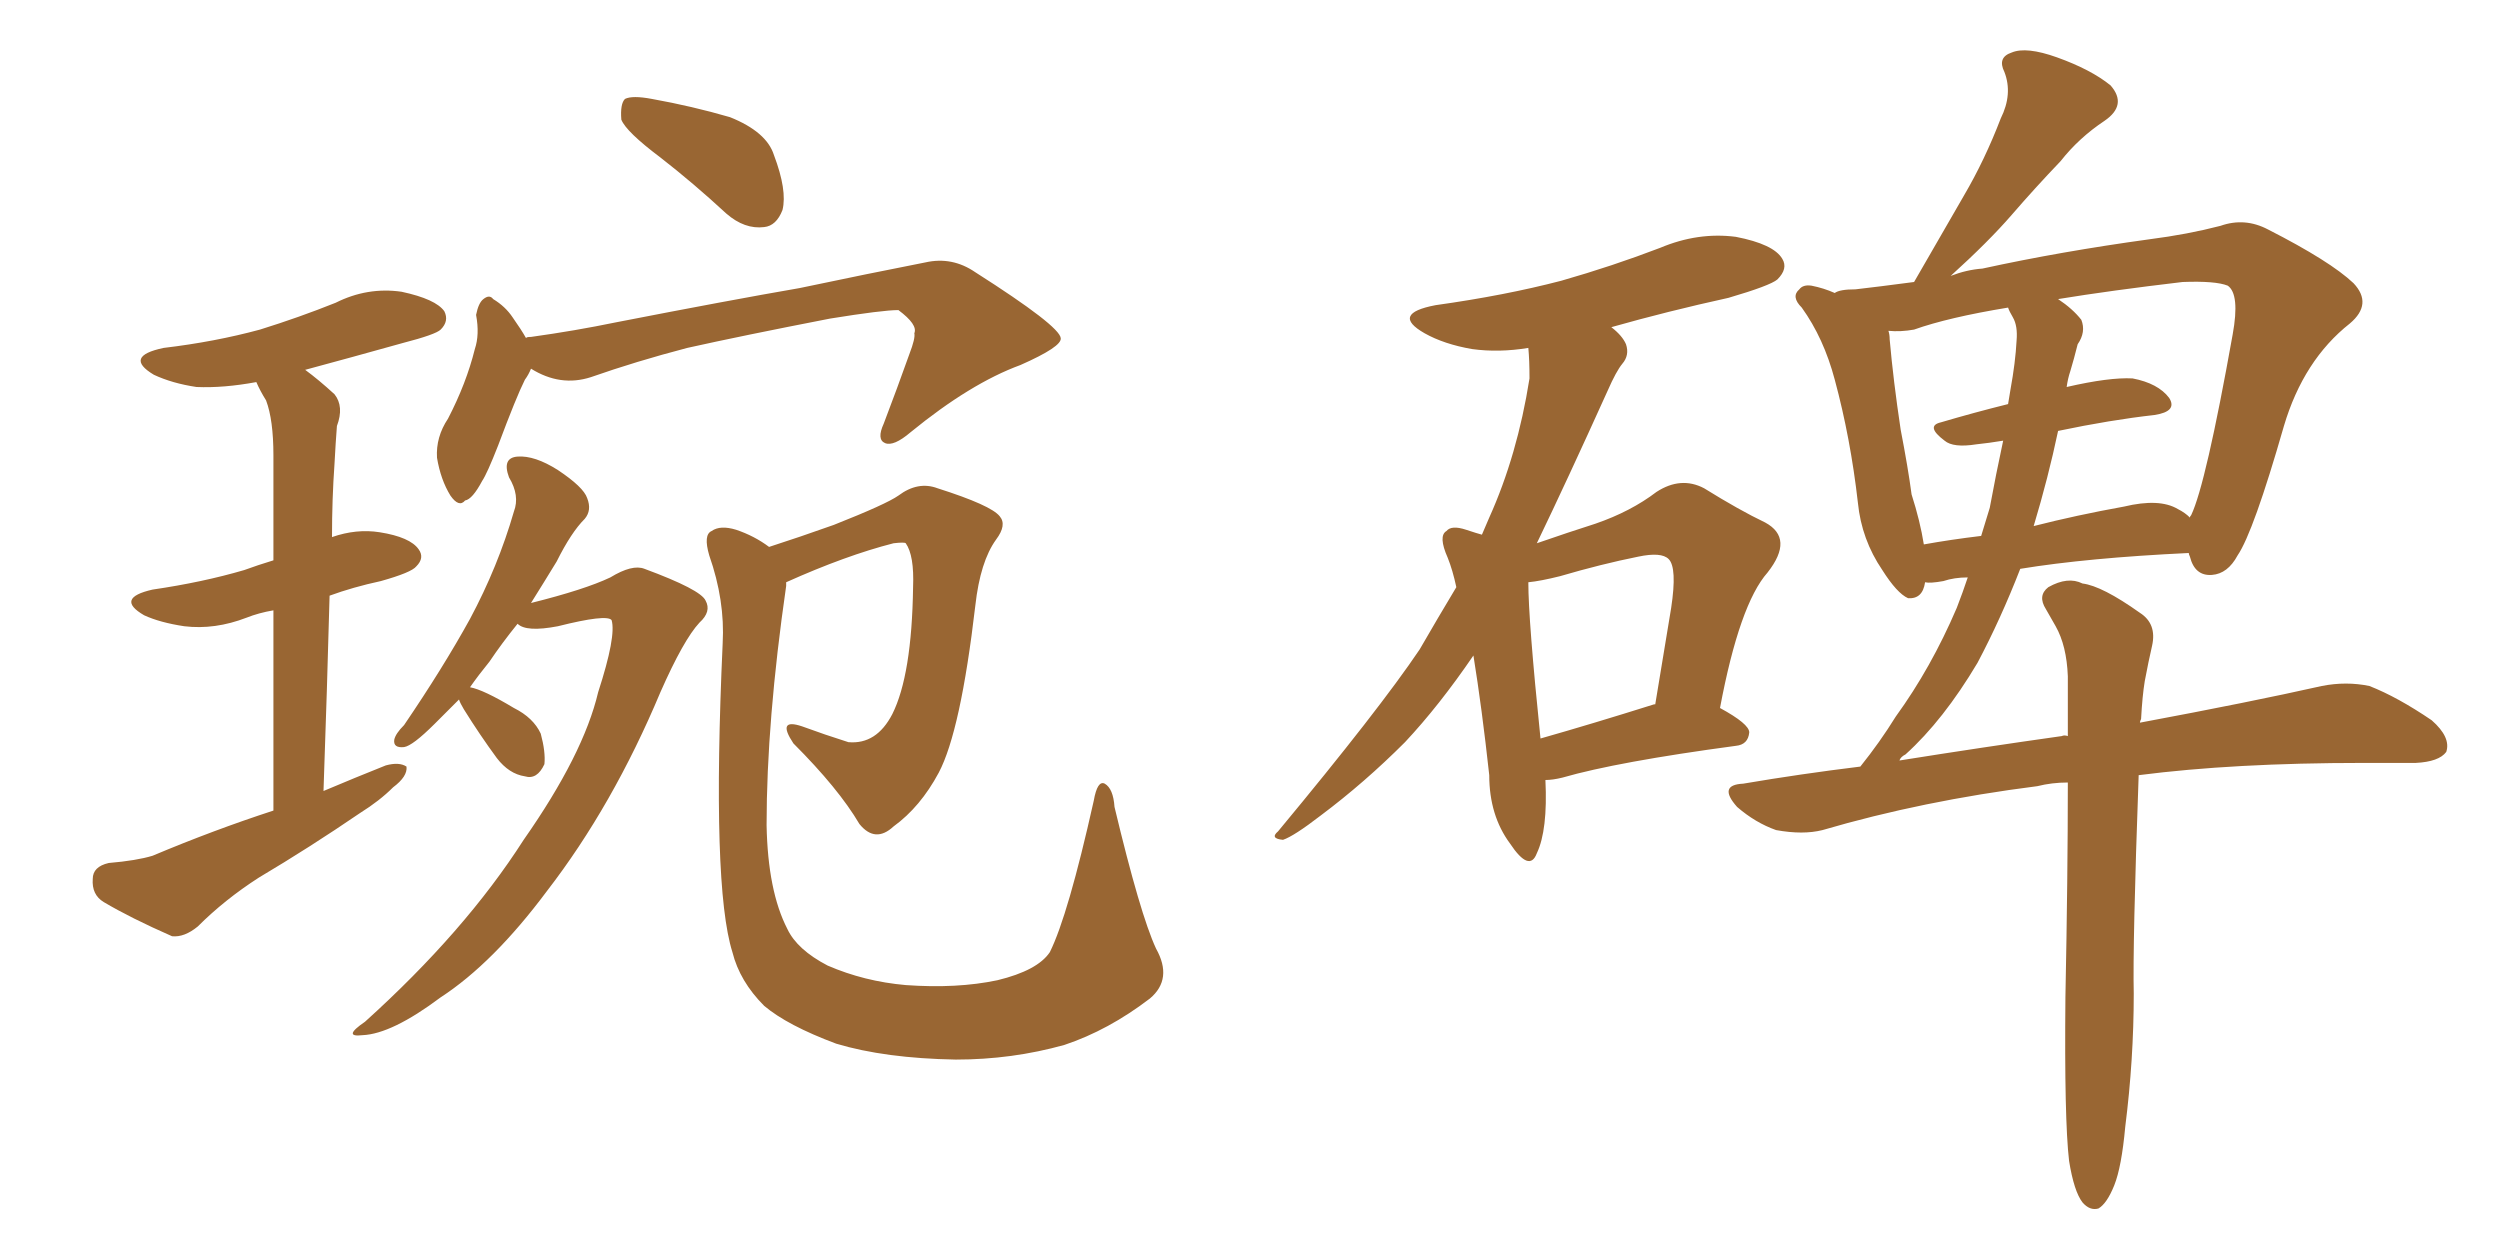<svg xmlns="http://www.w3.org/2000/svg" xmlns:xlink="http://www.w3.org/1999/xlink" width="300" height="150"><path fill="#996633" padding="10" d="M32.81 97.27L32.81 97.27Q32.81 82.62 32.81 73.24L32.81 73.24Q31.05 73.54 29.59 74.12L29.59 74.12Q25.78 75.59 22.12 75.15L22.12 75.15Q19.19 74.71 17.29 73.83L17.29 73.83Q13.77 71.78 18.31 70.75L18.31 70.75Q24.32 69.87 29.30 68.41L29.30 68.41Q30.91 67.82 32.81 67.24L32.81 67.24Q32.81 56.84 32.81 54.64L32.81 54.64Q32.81 50.39 31.93 48.05L31.93 48.05Q31.20 46.88 30.76 45.85L30.76 45.85Q26.81 46.58 23.58 46.44L23.58 46.44Q20.65 46.00 18.46 44.97L18.46 44.97Q14.79 42.77 19.63 41.75L19.63 41.75Q25.78 41.02 31.20 39.55L31.20 39.55Q35.89 38.09 40.28 36.33L40.28 36.33Q44.09 34.42 48.19 35.01L48.19 35.01Q52.29 35.89 53.32 37.35L53.32 37.35Q53.91 38.53 52.88 39.55L52.88 39.55Q52.29 40.14 48.34 41.16L48.34 41.16Q42.04 42.92 36.62 44.38L36.62 44.38Q38.23 45.56 40.14 47.31L40.14 47.31Q41.31 48.78 40.43 51.12L40.43 51.12Q40.28 53.03 40.14 55.66L40.14 55.66Q39.84 59.91 39.84 64.45L39.84 64.45Q42.77 63.43 45.56 63.87L45.56 63.87Q49.22 64.45 50.24 65.92L50.24 65.92Q50.98 66.94 49.95 67.97L49.95 67.97Q49.37 68.70 45.70 69.73L45.70 69.73Q42.33 70.46 39.55 71.48L39.55 71.48Q39.26 82.47 38.82 94.92L38.82 94.92Q42.63 93.31 46.29 91.85L46.29 91.85Q47.90 91.41 48.78 91.99L48.78 91.99Q48.93 93.16 47.17 94.48L47.17 94.48Q45.56 96.09 43.21 97.56L43.21 97.56Q37.21 101.66 31.05 105.32L31.05 105.32Q26.95 107.96 23.73 111.18L23.73 111.18Q22.12 112.50 20.65 112.35L20.65 112.35Q15.67 110.16 12.45 108.25L12.45 108.25Q10.99 107.37 11.13 105.47L11.13 105.47Q11.13 104.00 13.04 103.56L13.04 103.56Q16.41 103.27 18.31 102.69L18.31 102.69Q25.63 99.61 32.81 97.27ZM79.25 18.90L79.25 18.90Q75.15 15.82 74.56 14.36L74.56 14.36Q74.41 12.45 75 11.87L75 11.87Q75.88 11.43 78.22 11.87L78.22 11.87Q83.06 12.74 87.60 14.06L87.60 14.06Q91.99 15.82 92.87 18.60L92.87 18.60Q94.48 22.85 93.90 25.20L93.90 25.20Q93.16 27.10 91.70 27.25L91.70 27.25Q89.36 27.54 87.16 25.63L87.16 25.63Q83.20 21.97 79.25 18.90ZM63.72 44.24L63.72 44.24Q63.43 44.97 62.99 45.56L62.99 45.56Q61.96 47.61 59.77 53.47L59.77 53.47Q58.45 56.84 57.86 57.71L57.86 57.71Q56.69 59.91 55.81 60.06L55.81 60.06Q55.08 60.94 54.05 59.47L54.05 59.47Q52.88 57.57 52.44 54.93L52.44 54.93Q52.29 52.44 53.76 50.24L53.76 50.24Q55.96 46.00 56.98 41.89L56.98 41.89Q57.57 40.14 57.13 37.79L57.13 37.79Q57.42 36.33 58.01 35.89L58.01 35.89Q58.74 35.30 59.18 35.89L59.18 35.89Q60.64 36.77 61.52 38.09L61.52 38.09Q62.55 39.55 63.13 40.58L63.13 40.58Q63.13 40.43 63.72 40.43L63.72 40.43Q68.99 39.70 73.97 38.67L73.97 38.67Q87.45 36.04 95.95 34.57L95.95 34.57Q104.30 32.81 111.04 31.49L111.04 31.49Q114.26 30.76 117.04 32.67L117.04 32.67Q127.15 39.11 127.29 40.58L127.29 40.58Q127.44 41.60 122.46 43.80L122.46 43.80Q116.46 46.00 109.28 51.86L109.28 51.86Q107.23 53.61 106.20 53.17L106.20 53.17Q105.18 52.73 106.05 50.83L106.05 50.83Q107.67 46.58 109.13 42.48L109.13 42.48Q109.86 40.58 109.72 39.99L109.72 39.99Q110.16 38.96 107.81 37.21L107.81 37.21Q105.91 37.21 99.61 38.23L99.61 38.23Q89.06 40.28 82.47 41.75L82.47 41.75Q76.32 43.36 70.90 45.26L70.90 45.26Q67.24 46.44 63.72 44.24ZM55.08 83.94L55.08 83.94Q53.47 85.55 52.15 86.87L52.15 86.87Q49.51 89.50 48.49 89.65L48.49 89.65Q47.17 89.79 47.31 88.77L47.31 88.77Q47.46 88.04 48.49 87.01L48.49 87.01Q53.17 80.13 56.40 74.27L56.40 74.27Q59.77 67.97 61.67 61.38L61.67 61.38Q62.40 59.47 61.08 57.28L61.08 57.28Q60.21 54.93 62.11 54.79L62.11 54.79Q64.16 54.64 66.94 56.40L66.94 56.40Q70.02 58.45 70.46 59.77L70.46 59.77Q71.04 61.23 70.17 62.26L70.17 62.26Q68.55 63.87 66.80 67.38L66.80 67.38Q65.19 70.02 63.72 72.36L63.72 72.36Q70.17 70.75 73.24 69.29L73.24 69.29Q75.88 67.68 77.34 68.26L77.34 68.26Q84.08 70.75 84.67 72.07L84.67 72.07Q85.40 73.39 83.94 74.71L83.94 74.71Q82.03 76.76 79.25 83.06L79.25 83.06Q73.54 96.68 65.63 106.93L65.63 106.93Q59.18 115.58 52.88 119.68L52.88 119.68Q47.02 124.07 43.51 124.22L43.51 124.22Q41.02 124.51 43.80 122.61L43.80 122.61Q55.81 111.77 62.84 100.78L62.84 100.78Q70.02 90.53 71.78 83.06L71.78 83.06Q73.97 76.32 73.39 74.41L73.39 74.41Q72.80 73.68 66.94 75.15L66.94 75.15Q63.13 75.88 62.11 74.85L62.11 74.85Q60.21 77.20 58.74 79.39L58.74 79.39Q57.42 81.01 56.40 82.47L56.40 82.47Q58.01 82.76 61.67 84.96L61.67 84.96Q64.01 86.13 64.89 88.04L64.89 88.04Q65.48 90.23 65.33 91.70L65.33 91.70Q64.45 93.60 62.99 93.16L62.99 93.16Q61.08 92.87 59.62 90.97L59.62 90.97Q57.57 88.18 55.66 85.11L55.66 85.11Q55.22 84.38 55.08 83.94ZM138.72 113.82L138.72 113.82L138.72 113.82Q140.77 117.48 137.99 119.82L137.99 119.82Q133.01 123.63 127.73 125.39L127.73 125.39Q121.44 127.15 114.70 127.15L114.70 127.15Q106.20 127.00 100.34 125.24L100.34 125.24Q94.48 123.05 91.70 120.70L91.70 120.70Q88.77 117.77 87.89 114.26L87.89 114.26Q85.40 106.35 86.72 77.20L86.72 77.20Q87.01 72.07 85.11 66.65L85.11 66.65Q84.38 64.16 85.40 63.72L85.40 63.72Q86.43 62.99 88.33 63.57L88.33 63.57Q90.53 64.31 92.29 65.63L92.29 65.63Q95.95 64.45 100.05 62.99L100.05 62.99Q106.35 60.50 107.81 59.47L107.81 59.47Q110.16 57.71 112.50 58.59L112.50 58.59Q118.95 60.64 119.97 61.96L119.97 61.96Q120.85 62.99 119.53 64.75L119.53 64.75Q117.63 67.38 117.04 72.66L117.04 72.66Q115.28 87.74 112.65 92.72L112.65 92.72Q110.45 96.83 107.23 99.17L107.23 99.17Q105.03 101.22 103.13 98.88L103.13 98.88Q100.63 94.63 95.21 89.21L95.21 89.21Q93.16 86.13 96.24 87.16L96.24 87.16Q99.02 88.18 101.81 89.06L101.81 89.06Q105.18 89.36 107.08 85.69L107.08 85.69Q109.42 81.01 109.57 70.46L109.57 70.46Q109.72 66.65 108.69 65.19L108.69 65.19Q108.54 65.04 107.23 65.19L107.23 65.19Q101.51 66.65 94.34 69.87L94.34 69.87Q94.34 70.17 94.34 70.31L94.34 70.31Q91.99 86.57 91.99 99.02L91.99 99.02Q92.14 106.93 94.48 111.47L94.48 111.47Q95.65 113.96 99.32 115.87L99.32 115.87Q103.71 117.77 108.69 118.21L108.69 118.21Q114.84 118.65 119.68 117.63L119.68 117.63Q124.51 116.46 125.98 114.26L125.98 114.26Q128.17 109.86 131.25 96.09L131.25 96.09Q131.69 93.60 132.57 94.04L132.57 94.04Q133.59 94.63 133.74 96.83L133.74 96.83Q136.82 109.72 138.72 113.82ZM206.40 84.96L206.40 84.96Q209.91 86.87 209.91 87.89L209.91 87.89Q209.77 89.36 208.30 89.50L208.30 89.50Q194.09 91.41 187.50 93.31L187.50 93.31Q186.33 93.60 185.45 93.60L185.45 93.60Q185.74 99.61 184.42 102.39L184.42 102.39Q183.54 104.74 181.20 101.22L181.20 101.22Q178.71 97.85 178.71 93.02L178.71 93.02Q177.83 84.96 176.81 78.66L176.81 78.66Q172.71 84.67 168.60 89.06L168.60 89.06Q163.77 93.90 158.50 97.85L158.50 97.85Q155.27 100.34 153.96 100.78L153.96 100.78Q152.34 100.63 153.37 99.76L153.37 99.76Q165.53 85.11 170.36 77.93L170.36 77.93Q172.56 74.12 174.76 70.46L174.76 70.46Q174.32 68.41 173.73 66.94L173.73 66.94Q172.56 64.31 173.58 63.72L173.58 63.72Q174.17 62.99 175.93 63.57L175.93 63.57Q177.25 64.01 177.83 64.16L177.83 64.16Q178.27 63.13 178.71 62.11L178.71 62.11Q182.08 54.64 183.54 45.41L183.54 45.41Q183.54 43.21 183.40 41.75L183.40 41.75Q179.88 42.33 176.66 41.89L176.66 41.89Q173.29 41.31 170.95 39.99L170.95 39.99Q166.85 37.65 172.27 36.62L172.27 36.62Q180.62 35.45 187.35 33.69L187.35 33.69Q193.51 31.93 199.22 29.74L199.22 29.74Q203.76 27.83 208.30 28.42L208.30 28.42Q212.84 29.30 213.87 31.05L213.87 31.05Q214.60 32.23 213.28 33.54L213.28 33.54Q212.40 34.28 207.42 35.74L207.42 35.74Q200.10 37.35 193.36 39.26L193.36 39.26Q194.68 40.28 195.12 41.31L195.12 41.31Q195.56 42.63 194.68 43.65L194.68 43.65Q193.95 44.53 192.92 46.88L192.92 46.88Q188.09 57.57 184.42 65.19L184.42 65.19Q188.23 63.87 191.46 62.84L191.46 62.84Q195.70 61.38 198.78 59.03L198.78 59.03Q201.71 57.13 204.49 58.59L204.49 58.59Q208.74 61.23 211.82 62.70L211.82 62.70Q215.33 64.60 212.11 68.70L212.11 68.70Q208.74 72.51 206.40 84.96ZM183.40 69.87L183.40 69.87Q183.40 74.41 184.86 88.62L184.86 88.62Q191.02 86.87 198.49 84.52L198.49 84.52Q198.49 84.52 198.63 84.52L198.63 84.52Q199.66 78.37 200.54 72.95L200.54 72.95Q201.27 68.12 200.24 67.09L200.24 67.09Q199.37 66.21 196.58 66.80L196.58 66.80Q192.19 67.68 187.21 69.14L187.21 69.14Q184.86 69.73 183.40 69.87ZM255.03 135.21L255.03 135.21Q254.59 140.04 253.71 142.24L253.71 142.24Q252.83 144.43 251.81 145.02L251.81 145.02Q250.78 145.31 249.90 144.29L249.90 144.29Q248.88 142.97 248.29 139.31L248.29 139.31Q247.71 134.33 247.85 119.68L247.85 119.68Q248.14 105.03 248.14 93.90L248.14 93.90Q246.24 93.90 244.48 94.34L244.48 94.34Q230.71 96.09 218.70 99.61L218.70 99.61Q216.36 100.20 213.13 99.61L213.13 99.61Q210.64 98.73 208.45 96.83L208.45 96.83Q206.10 94.19 209.18 94.04L209.18 94.04Q216.06 92.87 223.24 91.99L223.24 91.99Q225.59 89.06 227.49 85.99L227.49 85.99Q231.74 80.13 234.81 72.95L234.81 72.95Q235.55 71.04 236.13 69.29L236.13 69.29Q234.52 69.29 233.20 69.73L233.20 69.73Q231.59 70.02 231.01 69.87L231.01 69.87Q230.71 71.92 228.96 71.78L228.96 71.78Q227.64 71.19 225.88 68.41L225.88 68.41Q223.39 64.75 222.95 60.35L222.95 60.35Q222.07 52.59 220.17 45.56L220.17 45.56Q218.85 40.58 216.21 36.91L216.21 36.91Q214.89 35.60 215.92 34.72L215.92 34.72Q216.36 34.13 217.38 34.28L217.38 34.28Q218.85 34.57 220.17 35.16L220.17 35.16Q220.75 34.72 222.66 34.72L222.66 34.72Q225.29 34.42 229.69 33.84L229.69 33.84Q232.91 28.27 235.69 23.44L235.69 23.44Q238.18 19.19 240.09 14.21L240.09 14.21Q241.55 11.28 240.53 8.64L240.53 8.64Q239.65 6.88 241.41 6.30L241.41 6.30Q243.16 5.57 246.83 6.88L246.83 6.88Q250.93 8.35 253.27 10.25L253.27 10.25Q255.32 12.60 252.54 14.50L252.54 14.50Q249.46 16.55 247.27 19.34L247.27 19.34Q244.19 22.56 241.41 25.78L241.41 25.78Q238.62 29.00 234.08 33.11L234.08 33.11Q235.99 32.37 237.89 32.23L237.89 32.23Q247.27 30.18 257.96 28.71L257.96 28.71Q262.50 28.13 266.46 27.10L266.46 27.10Q269.38 26.07 272.17 27.54L272.17 27.54Q279.64 31.35 282.42 33.98L282.42 33.98Q284.77 36.47 281.98 38.82L281.98 38.82Q276.42 43.21 274.07 51.12L274.07 51.12Q270.41 63.87 268.51 66.65L268.51 66.65Q267.33 68.85 265.43 68.99L265.43 68.99Q263.38 69.14 262.79 66.80L262.79 66.80Q262.65 66.50 262.65 66.36L262.65 66.36Q250.49 66.94 242.43 68.26L242.43 68.26Q240.09 74.27 237.30 79.54L237.30 79.54Q233.20 86.43 228.66 90.53L228.66 90.53Q228.08 90.82 227.93 91.26L227.93 91.26Q238.04 89.65 247.41 88.33L247.41 88.33Q247.71 88.18 248.14 88.33L248.14 88.33Q248.14 84.38 248.14 81.15L248.14 81.15Q248.00 77.49 246.68 75.15L246.68 75.15Q246.09 74.12 245.51 73.10L245.51 73.10Q244.48 71.48 245.80 70.46L245.80 70.46Q248.14 69.14 249.90 70.02L249.90 70.02Q252.25 70.31 256.79 73.54L256.79 73.54Q258.84 74.85 258.25 77.49L258.25 77.49Q257.81 79.39 257.37 81.74L257.37 81.74Q257.08 83.50 256.93 86.28L256.93 86.28Q256.79 86.57 256.79 86.72L256.79 86.72Q270.12 84.23 278.61 82.32L278.61 82.32Q281.54 81.74 284.33 82.32L284.33 82.32Q287.70 83.64 291.80 86.43L291.80 86.43Q294.14 88.48 293.55 90.23L293.55 90.23Q292.68 91.41 289.89 91.55L289.89 91.55Q286.82 91.55 283.59 91.55L283.59 91.55Q268.07 91.55 256.64 93.02L256.64 93.02Q255.91 113.38 256.05 119.24L256.05 119.24Q256.05 127.15 255.03 135.21ZM241.55 38.09L241.55 38.09Q241.11 37.35 240.97 36.91L240.97 36.91Q233.79 38.09 229.69 39.55L229.69 39.55Q228.08 39.84 226.61 39.70L226.61 39.70Q226.76 40.14 226.76 40.72L226.76 40.72Q227.20 45.70 228.08 51.56L228.08 51.56Q228.96 56.10 229.39 59.33L229.39 59.33Q230.42 62.55 230.86 65.33L230.86 65.33Q234.08 64.75 237.74 64.31L237.74 64.31Q238.33 62.40 238.77 60.94L238.77 60.94Q239.50 56.98 240.38 52.88L240.38 52.88Q238.62 53.17 237.16 53.32L237.16 53.32Q234.38 53.76 233.35 52.88L233.35 52.88Q231.01 51.12 232.91 50.68L232.91 50.68Q236.87 49.51 240.97 48.49L240.97 48.49Q241.11 47.61 241.26 46.73L241.26 46.73Q241.85 43.51 241.99 40.87L241.99 40.87Q242.14 39.11 241.55 38.09ZM246.97 51.71L246.97 51.71L246.97 51.71Q245.80 57.28 244.04 63.13L244.04 63.13Q249.17 61.82 254.88 60.79L254.88 60.79Q259.13 59.77 261.33 61.08L261.33 61.08Q262.21 61.52 262.79 62.11L262.79 62.11Q262.79 61.96 262.94 61.82L262.94 61.82Q264.70 58.15 267.92 40.14L267.92 40.14Q268.80 35.30 267.33 34.28L267.33 34.28Q265.87 33.69 261.91 33.84L261.91 33.84Q253.27 34.86 246.97 35.89L246.97 35.89Q248.73 37.06 249.76 38.38L249.76 38.38Q250.34 39.84 249.32 41.31L249.32 41.31Q248.88 43.07 248.44 44.53L248.44 44.53Q248.14 45.41 248.00 46.44L248.00 46.44Q253.13 45.26 255.91 45.41L255.91 45.41Q258.98 46.00 260.30 47.75L260.30 47.75Q261.33 49.37 258.54 49.80L258.54 49.80Q253.27 50.39 246.97 51.71Z"/></svg>